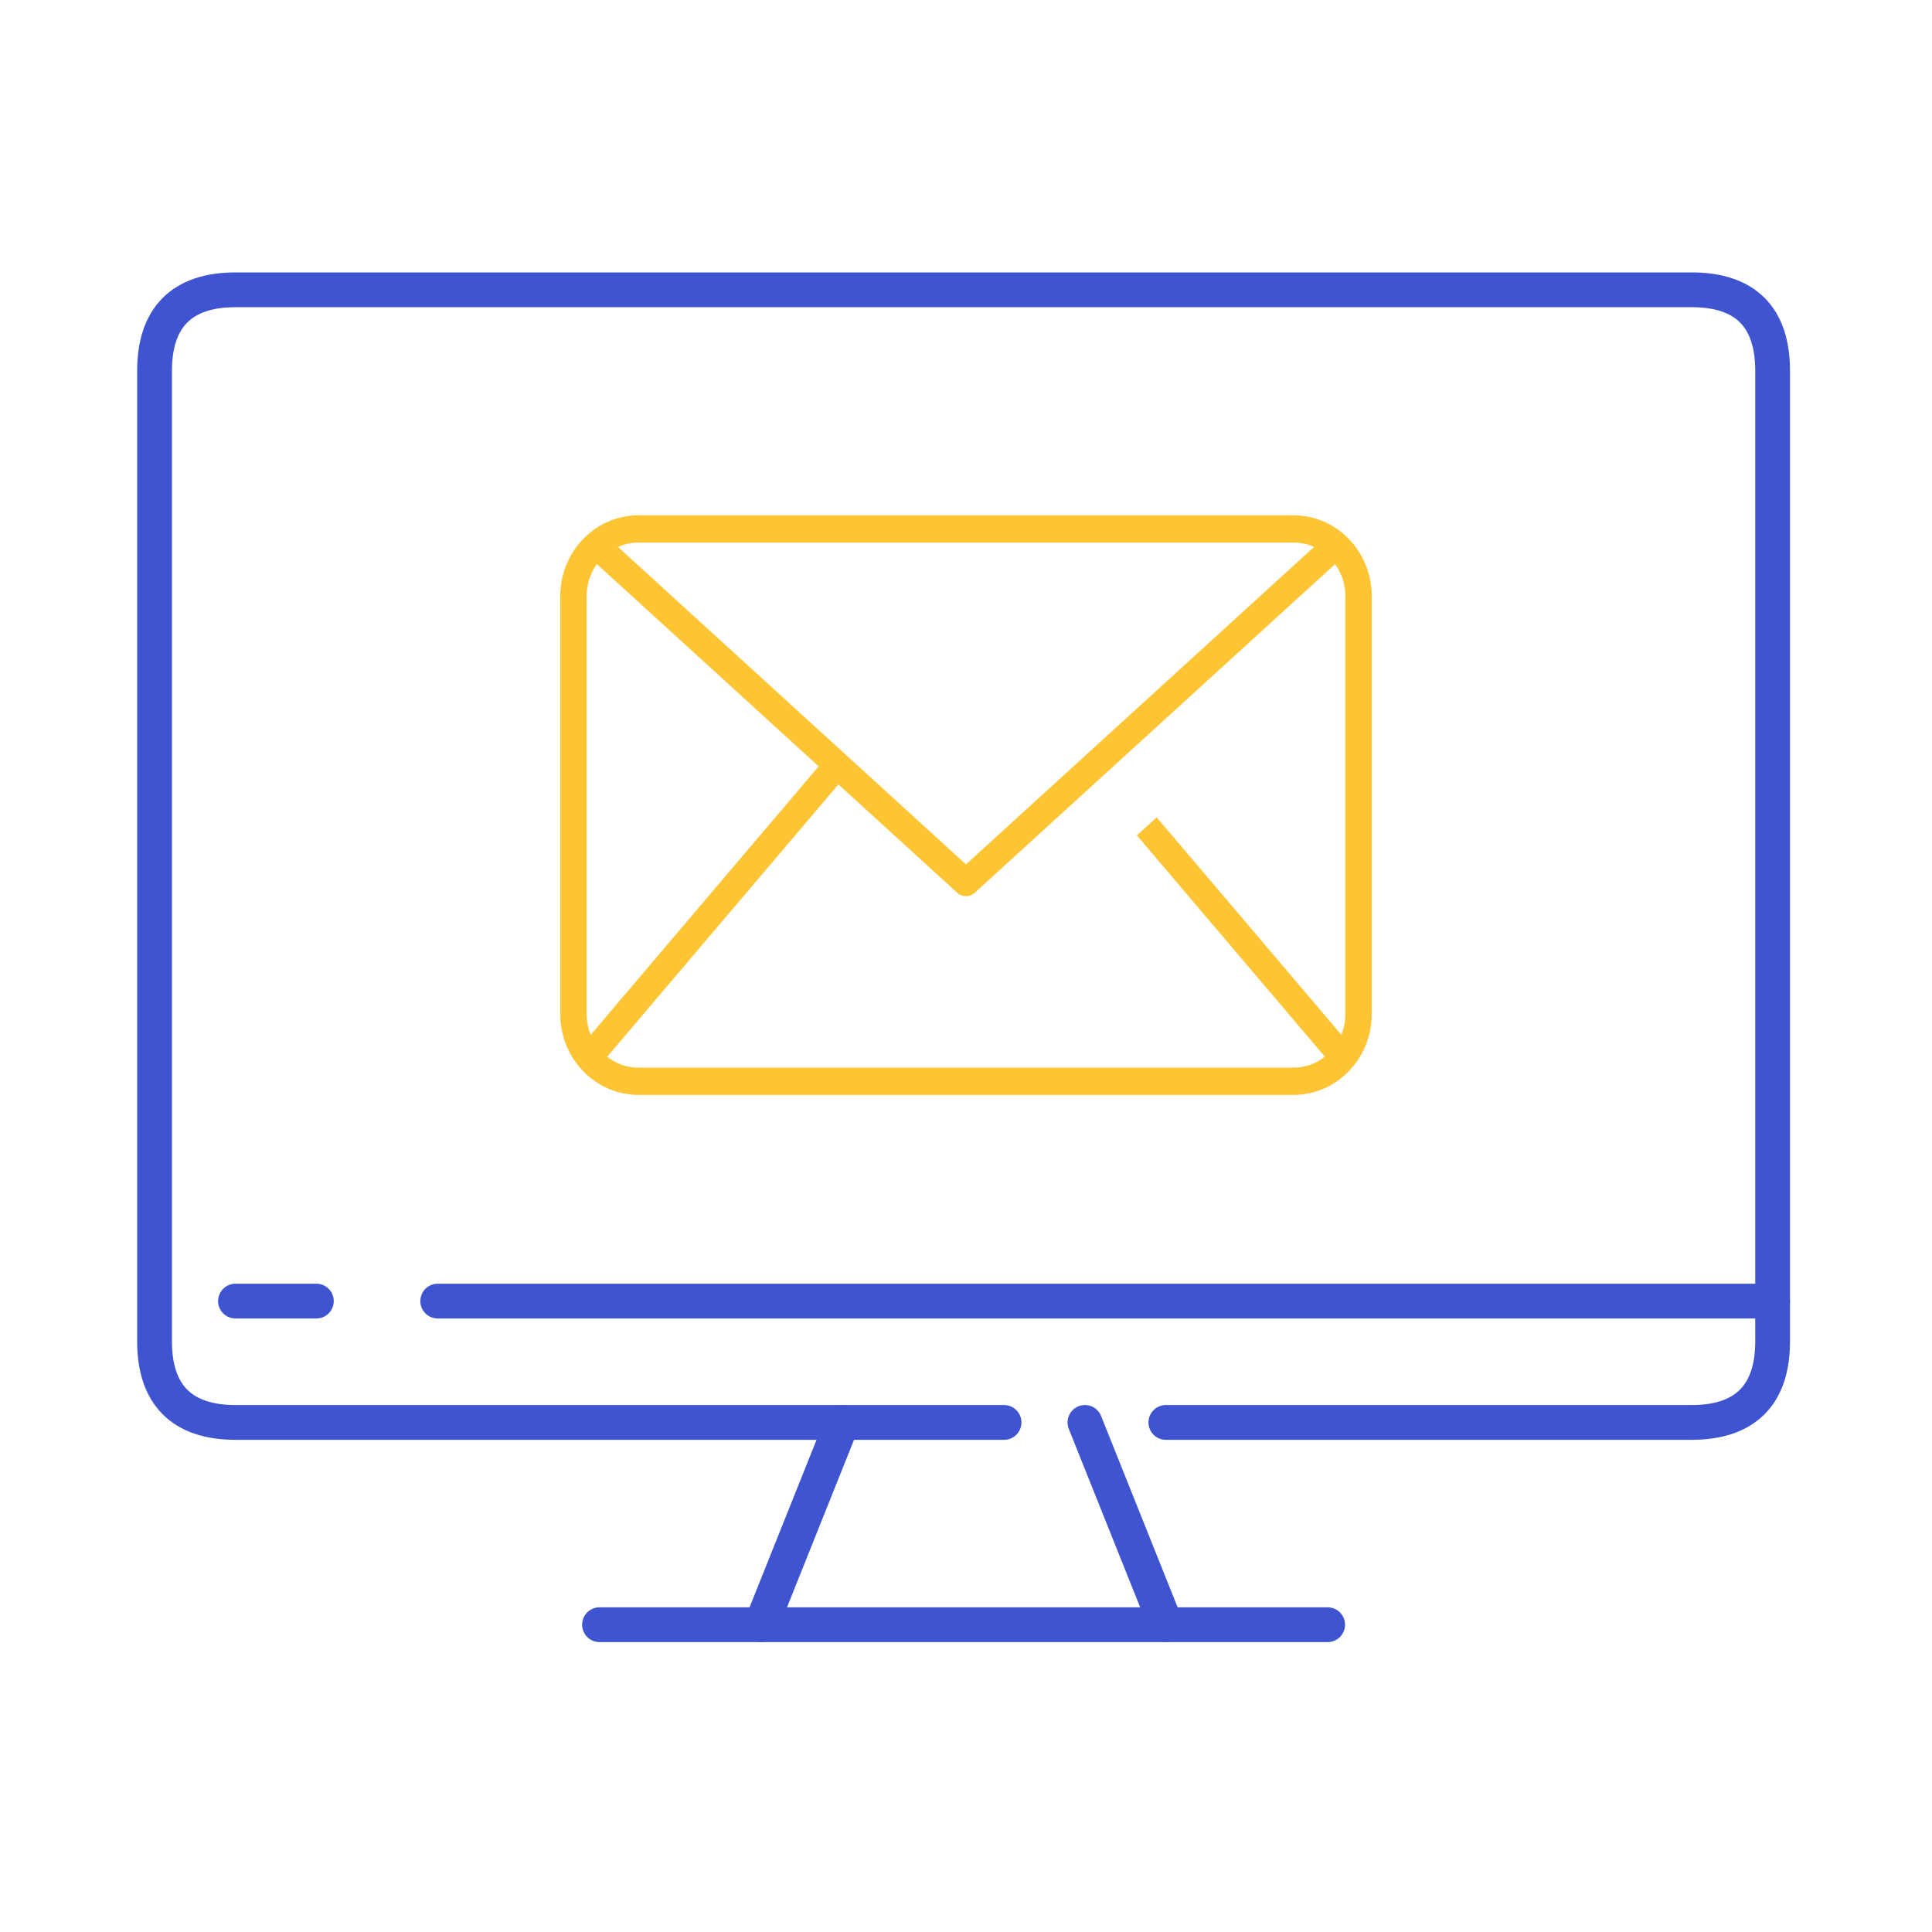 <svg width="100" height="100" viewBox="0 0 100 100" fill="none" xmlns="http://www.w3.org/2000/svg">
<path d="M22.656 67.344H91.75" stroke="#3F54D1" stroke-width="1.8" stroke-linecap="round" stroke-linejoin="round"/>
<path d="M31.031 84.094H68.719" stroke="#3F54D1" stroke-width="1.8" stroke-linecap="round" stroke-linejoin="round"/>
<path d="M43.594 73.625L39.406 84.094" stroke="#3F54D1" stroke-width="1.8" stroke-linecap="round" stroke-linejoin="round"/>
<path d="M56.156 73.625L60.344 84.094" stroke="#3F54D1" stroke-width="1.8" stroke-linecap="round" stroke-linejoin="round"/>
<path d="M51.969 73.625H12.188C9.424 73.625 8 72.201 8 69.438V19.188C8 16.424 9.424 15 12.188 15H87.562C90.337 15 91.75 16.413 91.75 19.188V69.438C91.75 72.201 90.326 73.625 87.562 73.625H60.344" stroke="#3F54D1" stroke-width="1.8" stroke-linecap="round" stroke-linejoin="round"/>
<path d="M16.375 67.344H12.188" stroke="#3F54D1" stroke-width="1.8" stroke-linecap="round" stroke-linejoin="round"/>
<g clip-path="url(#clip0_604_59071)">
<path d="M66.954 56.672H33.046C30.815 56.672 29 54.796 29 52.491V30.852C29 28.547 30.815 26.672 33.046 26.672H66.954C69.185 26.672 71 28.547 71 30.852V52.491C71 54.796 69.185 56.672 66.954 56.672ZM33.046 28.083C31.568 28.083 30.366 29.325 30.366 30.852V52.491C30.366 54.018 31.568 55.26 33.046 55.26H66.954C68.432 55.26 69.634 54.018 69.634 52.491V30.852C69.634 29.325 68.432 28.083 66.954 28.083H33.046Z" fill="#FDC433"/>
<path d="M49.999 46.388C49.837 46.388 49.676 46.328 49.547 46.211L30.318 28.672L31.223 27.613L49.999 44.74L68.777 27.614L69.681 28.673L50.452 46.211C50.323 46.328 50.162 46.388 50.001 46.388H49.999Z" fill="#FDC433"/>
<path d="M42.822 39.137L29.896 54.361L30.923 55.292L43.849 40.068L42.822 39.137Z" fill="#FDC433"/>
<path d="M59.87 42.307L58.844 43.238L69.078 55.288L70.104 54.357L59.87 42.307Z" fill="#FDC433"/>
</g>
<defs>
<clipPath id="clip0_604_59071">
<rect width="42" height="30" fill="white" transform="translate(29 26.672)"/>
</clipPath>
</defs>
</svg>
